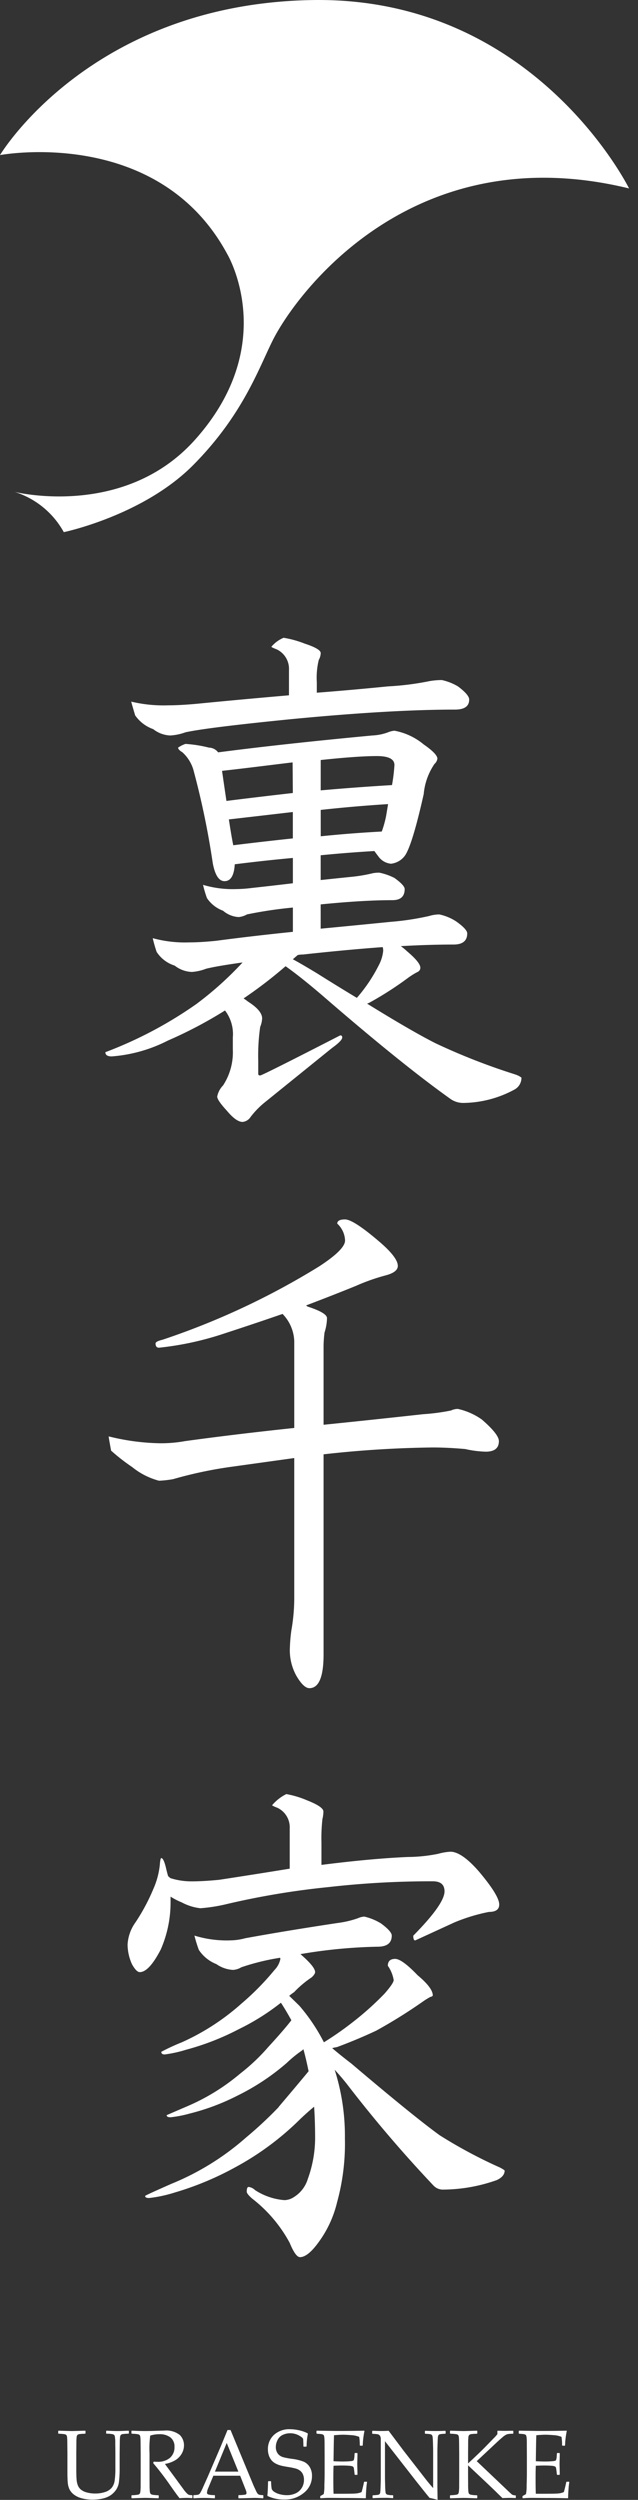 <svg xmlns="http://www.w3.org/2000/svg" xmlns:xlink="http://www.w3.org/1999/xlink" width="69" height="270" viewBox="0 0 69 270">
  <rect x="0" y="0" width="69" height="270" fill="#333333" stroke="none"/>
  <defs>
    <clipPath id="clip-path">
      <rect id="長方形_1179" data-name="長方形 1179" width="69" height="270" fill="#fff"/>
    </clipPath>
  </defs>
  <g id="logo_vertical_white" clip-path="url(#clip-path)">
    <path id="パス_1650" data-name="パス 1650" d="M68.032,20.352S57.811-.384,33.794.006,0,16.75,0,16.75s17.089-3.213,24.587,10.708c0,0,5.773,9.708-3.512,20.055-7.69,8.566-19.492,5.613-19.492,5.613A9.241,9.241,0,0,1,6.9,57.475s8.575-1.786,13.987-7.237S28,39.724,29.523,36.706c2.417-4.8,14.9-22.1,38.509-16.354" transform="translate(0 0)" fill="#fff"/>
    <path id="パス_1651" data-name="パス 1651" d="M39.306,150.173q.9,0,3.7,2.394,2.005,1.711,2.008,2.623,0,.683-1.321,1.028a21.6,21.6,0,0,0-3.222,1.138q-2.535,1.029-5.386,2.109a.738.738,0,0,1,.158.115q2.11.683,2.111,1.253a5.29,5.29,0,0,1-.263,1.54,12.869,12.869,0,0,0-.107,1.425v8.553q5.071-.514,10.775-1.141a22.145,22.145,0,0,0,3.009-.4,1.733,1.733,0,0,1,.739-.171,7.176,7.176,0,0,1,2.589,1.141q1.848,1.6,1.849,2.338,0,1.141-1.426,1.139a11.43,11.43,0,0,1-2.218-.285q-1.954-.172-3.539-.169a116.336,116.336,0,0,0-11.778.74v21.608q0,3.647-1.532,3.649c-.422,0-.9-.458-1.426-1.367a5.7,5.7,0,0,1-.687-2.967,18.088,18.088,0,0,1,.159-1.88A20.242,20.242,0,0,0,33.814,191V175.944l-6.972.969a45.234,45.234,0,0,0-6.127,1.31,11.027,11.027,0,0,1-1.532.172,7.766,7.766,0,0,1-2.905-1.482,20.867,20.867,0,0,1-2.271-1.767q-.266-1.426-.264-1.54a24.425,24.425,0,0,0,5.441.741,14.372,14.372,0,0,0,2.8-.227q5.386-.741,11.831-1.425v-9.352a4.433,4.433,0,0,0-1.267-2.963q-2.959,1.025-6.286,2.108a33.062,33.062,0,0,1-7.077,1.54c-.247,0-.371-.151-.371-.456q0-.226.74-.4a81.033,81.033,0,0,0,16.954-7.926q2.8-1.822,2.8-2.792a2.579,2.579,0,0,0-.845-1.826q0-.455.845-.456" transform="translate(-1.99 -18.47)" fill="#fff"/>
    <path id="パス_1652" data-name="パス 1652" d="M56.381,261.268a51.626,51.626,0,0,1-6.5-3.479q-2.907-2.11-9.561-7.753-1.265-.968-2.059-1.655c.14-.038.317-.075.528-.113q2.163-.8,4.226-1.767a54.731,54.731,0,0,0,5.123-3.195,8.3,8.3,0,0,1,.74-.453c.175-.038.263-.1.263-.172q0-.8-1.637-2.168c-1.129-1.175-1.937-1.768-2.43-1.768-.529,0-.792.25-.792.744a3.785,3.785,0,0,1,.633,1.538q0,.343-1,1.483a32.514,32.514,0,0,1-3.591,3.193,34.2,34.2,0,0,1-2.958,2.051,19.819,19.819,0,0,0-2.639-3.934q-.636-.626-1.111-1.082a4.8,4.8,0,0,1,.528-.4,10.947,10.947,0,0,1,1.9-1.6c.245-.229.371-.417.371-.57q0-.568-1.586-1.939a55.094,55.094,0,0,1,8.345-.8q1.53,0,1.532-1.2,0-.455-1.162-1.312a6.094,6.094,0,0,0-1.8-.74,1.95,1.95,0,0,0-.687.171,10.354,10.354,0,0,1-2.166.514q-5.652.852-10.035,1.653a6.349,6.349,0,0,1-1.53.228,11.835,11.835,0,0,1-3.962-.514,15.805,15.805,0,0,0,.474,1.538,4.052,4.052,0,0,0,1.9,1.541,3.481,3.481,0,0,0,1.8.627,1.969,1.969,0,0,0,.9-.286,25.041,25.041,0,0,1,4.171-1.024.17.17,0,0,1,.054.111,2.351,2.351,0,0,1-.633,1.2,28.461,28.461,0,0,1-3.592,3.648A25.077,25.077,0,0,1,22,247.754a22.534,22.534,0,0,0-2.218,1.026c0,.192.122.287.369.287a13.986,13.986,0,0,0,2.325-.514,27.824,27.824,0,0,0,5.7-2.224,24.863,24.863,0,0,0,4.543-2.85c.387.585.762,1.226,1.131,1.893-.624.818-1.7,2.022-2.472,2.858a21.09,21.09,0,0,1-3.043,2.886,22.648,22.648,0,0,1-5.861,3.594l-2.113.911c0,.154.14.23.422.23a12.555,12.555,0,0,0,2.06-.4,24.143,24.143,0,0,0,5.176-1.939,24.69,24.69,0,0,0,5.334-3.535,13.073,13.073,0,0,1,1.69-1.369c.035-.038.07-.075.105-.115.2.714.387,1.522.564,2.388-1.333,1.612-3.225,3.835-3.225,3.835l-.006.031a42.718,42.718,0,0,1-3.511,3.27,28.361,28.361,0,0,1-8.082,5.015q-2.853,1.256-2.854,1.314c0,.151.142.226.424.226a14.464,14.464,0,0,0,2.694-.57,32.8,32.8,0,0,0,6.708-2.794,30.589,30.589,0,0,0,6.972-5.188c.563-.531,1.055-.969,1.479-1.31q.105,1.6.107,3.419a13.032,13.032,0,0,1-.794,4.391,3.476,3.476,0,0,1-1.48,1.937,1.929,1.929,0,0,1-1.055.343,6.8,6.8,0,0,1-3.168-1.082,1.23,1.23,0,0,0-.687-.343c-.142,0-.212.171-.212.514,0,.153.194.4.582.74a15.075,15.075,0,0,1,4.067,4.791c.422,1.023.791,1.537,1.109,1.537q.844,0,2.005-1.6a11.972,11.972,0,0,0,2.008-4.332,23.824,23.824,0,0,0,.845-6.9,23.536,23.536,0,0,0-1.109-7.411q.686.743,1.32,1.54A140.833,140.833,0,0,0,49.2,263.205a1.4,1.4,0,0,0,.952.457,17.665,17.665,0,0,0,5.915-1.028c.563-.265.846-.606.846-1.024,0-.039-.178-.155-.529-.342M19.727,237.72a12.693,12.693,0,0,0,1.057-5.075v-.625a7.4,7.4,0,0,0,1.214.625,5.625,5.625,0,0,0,2.006.629,17.7,17.7,0,0,0,2.641-.4,85.219,85.219,0,0,1,11.2-1.883,97.923,97.923,0,0,1,11.3-.627q1.269,0,1.268,1.085,0,1.367-3.381,4.788c0,.342.07.514.21.514l4.226-1.939a19.2,19.2,0,0,1,3.75-1.141q1.11,0,1.109-.8,0-.97-2.218-3.592-1.849-2.11-3.063-2.11a6.134,6.134,0,0,0-1.32.227,16.968,16.968,0,0,1-3.275.343q-3.961.17-9.349.855v-2.4a18.541,18.541,0,0,1,.107-2.564,3.616,3.616,0,0,0,.105-.8c0-.342-.581-.743-1.744-1.2a10.317,10.317,0,0,0-2.27-.685,4.912,4.912,0,0,0-1.532,1.2c0,.039.192.133.582.286a2.325,2.325,0,0,1,1.32,2.221V229q-3.485.57-7.605,1.2-1.743.172-2.958.171a7.533,7.533,0,0,1-2.324-.342,1.67,1.67,0,0,1-.265-.228q-.105-.342-.21-.8-.266-1.142-.529-1.143c-.07,0-.123.248-.158.742a8.571,8.571,0,0,1-.687,2.565,21.231,21.231,0,0,1-1.954,3.649,4.517,4.517,0,0,0-.845,2.394,5.246,5.246,0,0,0,.475,2.11q.476.856.847.855,1,0,2.27-2.451" transform="translate(-2.337 -27.176)" fill="#fff"/>
    <path id="パス_1653" data-name="パス 1653" d="M18.5,88.411a3.171,3.171,0,0,0,1.847.685,5.754,5.754,0,0,0,1.639-.343q2.323-.513,11.46-1.423Q44.166,86.3,51.139,86.3c1.02,0,1.532-.359,1.532-1.081q0-.514-1.216-1.426a5.869,5.869,0,0,0-1.742-.684,8.117,8.117,0,0,0-1.32.114,30.27,30.27,0,0,1-4.49.57q-4.014.4-7.712.684v-1.14a8.064,8.064,0,0,1,.212-2.4,1.591,1.591,0,0,0,.211-.74q0-.456-1.743-1.026a11.039,11.039,0,0,0-2.271-.627,3.5,3.5,0,0,0-1.32.969c0,.039.192.132.582.285a2.325,2.325,0,0,1,1.32,2.223v2.736q-5.281.456-9.928.913-1.852.17-3.17.17a14.97,14.97,0,0,1-3.96-.4q0,.058.422,1.483A4,4,0,0,0,18.5,88.411M57.635,125.7a68.276,68.276,0,0,1-8.609-3.365q-2.587-1.306-7.394-4.275a2.417,2.417,0,0,0,.37-.171,36.961,36.961,0,0,0,4.067-2.622,8.491,8.491,0,0,1,.9-.57c.282-.113.422-.284.422-.512q0-.568-1.426-1.768a7.2,7.2,0,0,0-.686-.57q3.116-.172,5.7-.172,1.479,0,1.48-1.2,0-.455-1.216-1.31a5.408,5.408,0,0,0-1.8-.742,3.955,3.955,0,0,0-1.108.172,29.218,29.218,0,0,1-4.119.627q-4.014.4-7.606.741V107.34q4.595-.458,7.765-.458c.878,0,1.32-.4,1.32-1.2q0-.4-1.109-1.2a6.464,6.464,0,0,0-1.637-.57,3.816,3.816,0,0,0-.687.057,16.481,16.481,0,0,1-2.377.4q-1.692.172-3.275.342v-2.679q2.9-.285,5.811-.456c.105.153.245.341.422.571a1.883,1.883,0,0,0,1.373.8,2.154,2.154,0,0,0,1.532-.911q.791-1.2,2.006-6.614a6.842,6.842,0,0,1,1.162-3.248.951.951,0,0,0,.317-.57q0-.513-1.479-1.54a6.906,6.906,0,0,0-3.168-1.483,2.394,2.394,0,0,0-.687.171,5.5,5.5,0,0,1-1.691.343q-9.718.913-16.689,1.825a1.275,1.275,0,0,0-1-.513,13.735,13.735,0,0,0-2.534-.4,3.251,3.251,0,0,0-.794.4c0,.151.159.323.476.513a4.172,4.172,0,0,1,1.161,1.824,87.759,87.759,0,0,1,2.113,10.148q.368,1.939,1.27,1.939,1,0,1.107-1.824,3.17-.4,6.286-.685v2.736q-2.377.284-4.49.513a13.415,13.415,0,0,1-1.585.113,11.235,11.235,0,0,1-3.643-.456,13.364,13.364,0,0,0,.422,1.425,3.57,3.57,0,0,0,1.742,1.369,2.836,2.836,0,0,0,1.691.686,2.245,2.245,0,0,0,.9-.287,46.233,46.233,0,0,1,4.964-.741v2.624q-4.438.455-8.293.967-1.689.172-2.905.172a13.184,13.184,0,0,1-3.96-.456,15.4,15.4,0,0,0,.423,1.484,3.606,3.606,0,0,0,1.954,1.481,3.174,3.174,0,0,0,1.849.683,5.207,5.207,0,0,0,1.532-.342q1.107-.283,3.96-.684a36.234,36.234,0,0,1-5.017,4.505,44.309,44.309,0,0,1-9.824,5.188c0,.305.227.456.687.456a15.967,15.967,0,0,0,6.074-1.71,46.721,46.721,0,0,0,6.179-3.251,4.187,4.187,0,0,1,.846,2.907v1.312a6.537,6.537,0,0,1-1.057,3.878,2.357,2.357,0,0,0-.633,1.2q0,.4,1.055,1.54,1,1.2,1.691,1.2a1.152,1.152,0,0,0,.845-.512,9.247,9.247,0,0,1,1.691-1.711l7.13-5.758q1.111-.8,1.109-1.141c0-.151-.072-.228-.212-.228q-8.451,4.335-8.662,4.333c-.14,0-.21-.056-.21-.171v-1.425a21.748,21.748,0,0,1,.21-3.648,2.774,2.774,0,0,0,.212-.913q0-.855-1.532-1.824a5.586,5.586,0,0,0-.475-.341,47.81,47.81,0,0,0,4.543-3.479q1.689,1.2,4.014,3.193,8.5,7.356,13.785,11.117a2.378,2.378,0,0,0,1.426.457,11.852,11.852,0,0,0,5.492-1.425,1.436,1.436,0,0,0,.791-1.312,2.26,2.26,0,0,0-.686-.342M36.614,91.746c2.665-.284,4.694-.427,6.074-.427q1.9,0,1.9.969a17.969,17.969,0,0,1-.264,2.166q-3.856.229-7.711.571Zm0,5.389q3.644-.4,7.289-.628c-.072.418-.14.838-.21,1.254a11.158,11.158,0,0,1-.476,1.71q-3.274.172-6.6.513Zm-10.669-4.22c2.429-.265,5.694-.685,7.63-.913L33.6,95.31q-3.538.4-7.182.856-.213-1.426-.476-3.251m1.214,8.039q-.21-1.025-.475-2.793,3.485-.4,6.919-.8v2.852q-3.222.341-6.444.739m9.19,13.913q-1.691-1.027-2.746-1.6l.528-.457a2.8,2.8,0,0,1,.582-.056q4.7-.514,8.608-.8a1.354,1.354,0,0,1,.054.4A4.165,4.165,0,0,1,42.9,113.9a16.968,16.968,0,0,1-2.377,3.535q-1.9-1.138-4.172-2.564" transform="translate(-1.929 -9.661)" fill="#fff"/>
    <path id="パス_1654" data-name="パス 1654" d="M7.363,299.376l.04-.036q1.243.041,1.433.041.169,0,1.438-.041l.04.036v.257l-.04.036q-.345.01-.534.031a.64.64,0,0,0-.273.077.372.372,0,0,0-.113.265,4.756,4.756,0,0,0-.027.578l-.01,1.182v1.634q0,.806.032,1.185a2.166,2.166,0,0,0,.14.637,1.173,1.173,0,0,0,.328.447,1.691,1.691,0,0,0,.631.305,3.373,3.373,0,0,0,.932.118,3.292,3.292,0,0,0,1.03-.156,1.562,1.562,0,0,0,.729-.455,1.586,1.586,0,0,0,.328-.784,9.108,9.108,0,0,0,.077-1.349V301.8q0-.4-.012-1.1a3.618,3.618,0,0,0-.06-.807.32.32,0,0,0-.176-.16,2.728,2.728,0,0,0-.709-.064l-.04-.041v-.241l.04-.047q.741.041,1.188.041.381,0,1.183-.041l.045.041v.246l-.045.041a4.669,4.669,0,0,0-.614.039.394.394,0,0,0-.2.085.354.354,0,0,0-.086.175,5.018,5.018,0,0,0-.038.678l-.015,1.157v1.562a11.99,11.99,0,0,1-.071,1.475,1.948,1.948,0,0,1-.313.886,2.333,2.333,0,0,1-.576.581,2.5,2.5,0,0,1-.855.36,4.623,4.623,0,0,1-1.082.125,4.35,4.35,0,0,1-1.24-.16,2.344,2.344,0,0,1-.85-.421,1.639,1.639,0,0,1-.446-.553,2.1,2.1,0,0,1-.175-.683q-.04-.393-.04-1.2V301.8l-.01-1c0-.39-.012-.642-.027-.755a.47.47,0,0,0-.07-.226.362.362,0,0,0-.183-.093,4.281,4.281,0,0,0-.666-.056l-.04-.036Z" transform="translate(-1.066 -36.817)" fill="#fff"/>
    <path id="パス_1655" data-name="パス 1655" d="M16.623,299.375l.04-.036q.917.041,1.428.041.566,0,1.528-.036.355-.01.516-.01a2.371,2.371,0,0,1,1.719.473,1.567,1.567,0,0,1,.451,1.121,1.787,1.787,0,0,1-.22.847,2,2,0,0,1-.652.712,3.2,3.2,0,0,1-1.188.445q.141.2.506.694l.712.966q.346.479.741,1.01a3.21,3.21,0,0,0,.511.6.633.633,0,0,0,.2.085,1.564,1.564,0,0,0,.263.015l.04.041v.242l-.045.046a4.637,4.637,0,0,0-.571-.031q-.355,0-.777.031-.346-.431-1.088-1.5-.861-1.233-1.763-2.286l.05-.16q.26.016.405.016a2,2,0,0,0,1.358-.426,1.484,1.484,0,0,0,.491-1.182,1.227,1.227,0,0,0-.44-1.025,1.878,1.878,0,0,0-1.193-.347,3.244,3.244,0,0,0-.992.149,10.6,10.6,0,0,0-.075,1.928v2.379l.005,1a7.349,7.349,0,0,0,.03.751.493.493,0,0,0,.074.225.366.366,0,0,0,.182.1,3.849,3.849,0,0,0,.666.059l.04.031v.257l-.04.041-.882-.031q-.355-.01-.556-.011-.157,0-1.433.041l-.04-.041v-.257l.04-.031a5.08,5.08,0,0,0,.621-.051.471.471,0,0,0,.21-.08.405.405,0,0,0,.085-.209,4.815,4.815,0,0,0,.037-.709l.005-1.084V301.8l-.01-1c0-.39-.011-.642-.027-.755a.479.479,0,0,0-.07-.226.366.366,0,0,0-.184-.093,4.281,4.281,0,0,0-.666-.056l-.04-.036Z" transform="translate(-2.407 -36.816)" fill="#fff"/>
    <path id="パス_1656" data-name="パス 1656" d="M24.5,306.632l-.045-.041v-.267l.045-.041a2.128,2.128,0,0,0,.471-.039.411.411,0,0,0,.188-.134,4.293,4.293,0,0,0,.333-.655l.527-1.172,1.362-3.165q.386-.93.767-1.86h.326l2.14,5.159.286.688c.083.2.18.408.288.637a1.961,1.961,0,0,0,.225.406.434.434,0,0,0,.156.1,1.643,1.643,0,0,0,.413.039l.04.041v.267l-.04.041q-.531-.046-.957-.046-.831.026-1.663.046l-.04-.041v-.267l.04-.041a3.959,3.959,0,0,0,.7-.049.17.17,0,0,0,.14-.177.889.889,0,0,0-.07-.3l-.617-1.567h-2.9l-.546,1.315a1.585,1.585,0,0,0-.145.519.2.2,0,0,0,.135.19,2.274,2.274,0,0,0,.682.067l.045.041v.267l-.04.041q-.647-.041-1.132-.041-.552,0-1.113.041m2.285-2.883H29.32l-1.258-3.1Z" transform="translate(-3.541 -36.806)" fill="#fff"/>
    <path id="パス_1657" data-name="パス 1657" d="M33.889,304.811l.04-.041h.245l.04.041a4.881,4.881,0,0,0,.067.8.654.654,0,0,0,.27.309,1.915,1.915,0,0,0,.606.264,2.917,2.917,0,0,0,.765.1,2.2,2.2,0,0,0,.954-.2,1.508,1.508,0,0,0,.66-.588,1.65,1.65,0,0,0,.235-.871,1.436,1.436,0,0,0-.114-.591,1.008,1.008,0,0,0-.316-.4,1.422,1.422,0,0,0-.463-.226,7.849,7.849,0,0,0-.777-.161c-.334-.055-.6-.1-.785-.149a2.6,2.6,0,0,1-.563-.206,1.5,1.5,0,0,1-.47-.352,1.606,1.606,0,0,1-.3-.524,1.931,1.931,0,0,1-.112-.665,2.068,2.068,0,0,1,.652-1.575,2.446,2.446,0,0,1,1.749-.614,4.525,4.525,0,0,1,.948.11,3.785,3.785,0,0,1,.936.326l.035.061a7.224,7.224,0,0,0-.135,1.346l-.045.041h-.26l-.04-.036q-.01-.617-.03-.776t-.457-.4a1.949,1.949,0,0,0-.947-.237,1.845,1.845,0,0,0-.8.175,1.171,1.171,0,0,0-.561.55,1.678,1.678,0,0,0-.191.766,1.2,1.2,0,0,0,.115.537,1,1,0,0,0,.3.37,1.253,1.253,0,0,0,.426.2,8.894,8.894,0,0,0,.89.165,5.188,5.188,0,0,1,1.29.31,1.457,1.457,0,0,1,.647.578,1.8,1.8,0,0,1,.244.956,2.285,2.285,0,0,1-.871,1.824,3.165,3.165,0,0,1-2.106.73,4.116,4.116,0,0,1-1.819-.38l-.03-.067q.05-.324.075-1.511" transform="translate(-4.896 -36.795)" fill="#fff"/>
    <path id="パス_1658" data-name="パス 1658" d="M40.021,299.376l.04-.036q1.719.03,2.2.031,1.643,0,2.926-.031l.025.036a8.97,8.97,0,0,0-.185,1.547l-.031.041h-.245l-.044-.041c0-.031,0-.059,0-.082a5.093,5.093,0,0,0-.065-.832,2.644,2.644,0,0,0-.874-.188q-.559-.043-.84-.044-.4,0-1.012.056l-.021.823-.015.94-.015,1.044q.541.03,1,.031c.308,0,.564-.011.771-.031a1.3,1.3,0,0,0,.363-.064.218.218,0,0,0,.08-.129,1.951,1.951,0,0,0,.048-.337l.02-.318.04-.041h.231l.039.041q-.009.56-.025,1.125l.025,1.156-.039.041H44.19l-.04-.041-.035-.308a4.24,4.24,0,0,0-.065-.429.229.229,0,0,0-.092-.121,1,1,0,0,0-.374-.082c-.2-.02-.476-.031-.827-.031q-.29,0-.887.025-.024.431-.025,1.439,0,1.079.025,1.588h.922q1.217,0,1.523-.032a1.95,1.95,0,0,0,.582-.149q.045-.117.148-.547t.118-.537l.05-.036h.241l.039.036a7.284,7.284,0,0,0-.087.771q-.042.55-.043.94l-.035.041q-.957-.03-2.506-.031l-1.362-.011q-.476,0-.993.041l-.039-.041v-.169l.039-.052a2.687,2.687,0,0,0,.339-.192,4.1,4.1,0,0,0,.07-.9q.028-.86.027-1.313v-1.886l-.005-1.166c0-.253,0-.46-.009-.619a2.034,2.034,0,0,0-.035-.342.389.389,0,0,0-.058-.144.238.238,0,0,0-.105-.069,1.1,1.1,0,0,0-.248-.049l-.381-.031-.04-.036Z" transform="translate(-5.795 -36.817)" fill="#fff"/>
    <path id="パス_1659" data-name="パス 1659" d="M47.152,306.639l-.045-.047v-.236l.045-.041a3.479,3.479,0,0,0,.489-.036.371.371,0,0,0,.236-.1.5.5,0,0,0,.07-.232c.011-.106.023-.346.035-.719s.016-.641.016-.8v-4.153a.658.658,0,0,0-.092-.388.409.409,0,0,0-.254-.16,3.317,3.317,0,0,0-.546-.039l-.04-.041V299.4l.04-.047q.691.026.907.026c.337,0,.615-.009.831-.026l1.6,2.128,2.35,3.021q.426.55.866,1.044v-3.977q0-.186-.016-.789t-.044-.766a.373.373,0,0,0-.087-.218.479.479,0,0,0-.235-.085,3.514,3.514,0,0,0-.47-.033l-.04-.04V299.4l.04-.047q.407.026,1.158.026.686,0,1-.026l.045.047v.237l-.04.04a3.321,3.321,0,0,0-.511.039.323.323,0,0,0-.226.111.61.61,0,0,0-.062.226c-.012.1-.023.336-.035.71s-.018.642-.018.807v2.441l0,1.413q.01.695.021,1.393a8.027,8.027,0,0,0-.867-.216l-.356-.432-1.067-1.337-3.4-4.353v3.942c0,.157.007.439.019.843a6.94,6.94,0,0,0,.042.734.424.424,0,0,0,.065.178.377.377,0,0,0,.174.089,2.39,2.39,0,0,0,.548.046l.04.041v.241l-.04.041a6.971,6.971,0,0,0-.842-.036q-.747,0-1.308.036" transform="translate(-6.815 -36.819)" fill="#fff"/>
    <path id="パス_1660" data-name="パス 1660" d="M58.862,302.881q1.257-1.167,1.816-1.739l.922-.946a4.853,4.853,0,0,0,.434-.48v-.334l.05-.041c.253.014.531.02.831.02q.1,0,.792-.015l.05.046v.242l-.04.041a2.469,2.469,0,0,0-.636.053,1.749,1.749,0,0,0-.5.329q-.328.275-.753.676l-2.029,1.9,3.016,2.862q.726.695.813.756a.764.764,0,0,0,.364.072l.035.041v.216l-.035.041q-.291-.021-.6-.021-.186,0-.812.021-.457-.442-.8-.781t-2.918-2.755v1.095l.005,1a7.06,7.06,0,0,0,.03.75.5.5,0,0,0,.072.226.38.38,0,0,0,.184.1,3.939,3.939,0,0,0,.666.059l.04.031v.257l-.04.041-.882-.031q-.355-.01-.556-.011-.157,0-1.433.041l-.04-.041v-.257l.04-.031a5.008,5.008,0,0,0,.621-.052.446.446,0,0,0,.207-.079.408.408,0,0,0,.086-.209,4.851,4.851,0,0,0,.038-.709l.005-1.085V301.8l-.01-1q-.005-.585-.028-.755a.48.48,0,0,0-.07-.226.362.362,0,0,0-.182-.093,4.282,4.282,0,0,0-.666-.056l-.04-.036v-.257l.04-.036.626.02c.411.014.68.021.807.021s.593-.014,1.438-.041l.04.036v.257l-.04.036c-.23.007-.409.017-.535.031a.635.635,0,0,0-.272.077.364.364,0,0,0-.114.265,4.615,4.615,0,0,0-.027.578l-.01,1.182Z" transform="translate(-8.241 -36.817)" fill="#fff"/>
    <path id="パス_1661" data-name="パス 1661" d="M65.605,299.376l.04-.036q1.719.03,2.2.031,1.643,0,2.926-.031l.025.036a8.968,8.968,0,0,0-.185,1.547l-.031.041h-.245l-.044-.041c0-.031,0-.059,0-.082a5.091,5.091,0,0,0-.065-.832,2.644,2.644,0,0,0-.874-.188q-.559-.043-.84-.044-.4,0-1.012.056l-.021.823-.015.94-.015,1.044q.541.03,1,.031c.308,0,.564-.011.771-.031a1.3,1.3,0,0,0,.363-.064.218.218,0,0,0,.08-.129,1.951,1.951,0,0,0,.048-.337l.02-.318.04-.041H70l.039.041q-.009.56-.025,1.125l.025,1.156-.039.041h-.231l-.04-.041-.035-.308a4.236,4.236,0,0,0-.065-.429.229.229,0,0,0-.092-.121,1,1,0,0,0-.374-.082c-.2-.02-.476-.031-.827-.031q-.29,0-.887.025-.024.431-.025,1.439,0,1.079.025,1.588h.922q1.217,0,1.523-.032a1.95,1.95,0,0,0,.582-.149q.045-.117.148-.547t.118-.537l.05-.036h.241l.039.036a7.287,7.287,0,0,0-.087.771q-.042.55-.043.94l-.035.041q-.957-.03-2.506-.031l-1.362-.011q-.476,0-.993.041l-.039-.041v-.169l.039-.052a2.688,2.688,0,0,0,.339-.192,4.1,4.1,0,0,0,.07-.9q.028-.86.027-1.313v-1.886l-.005-1.166c0-.253,0-.46-.009-.619a2.038,2.038,0,0,0-.035-.342.389.389,0,0,0-.058-.144.238.238,0,0,0-.105-.069,1.1,1.1,0,0,0-.248-.049l-.381-.031-.04-.036Z" transform="translate(-9.5 -36.817)" fill="#fff"/>
  </g>
</svg>
